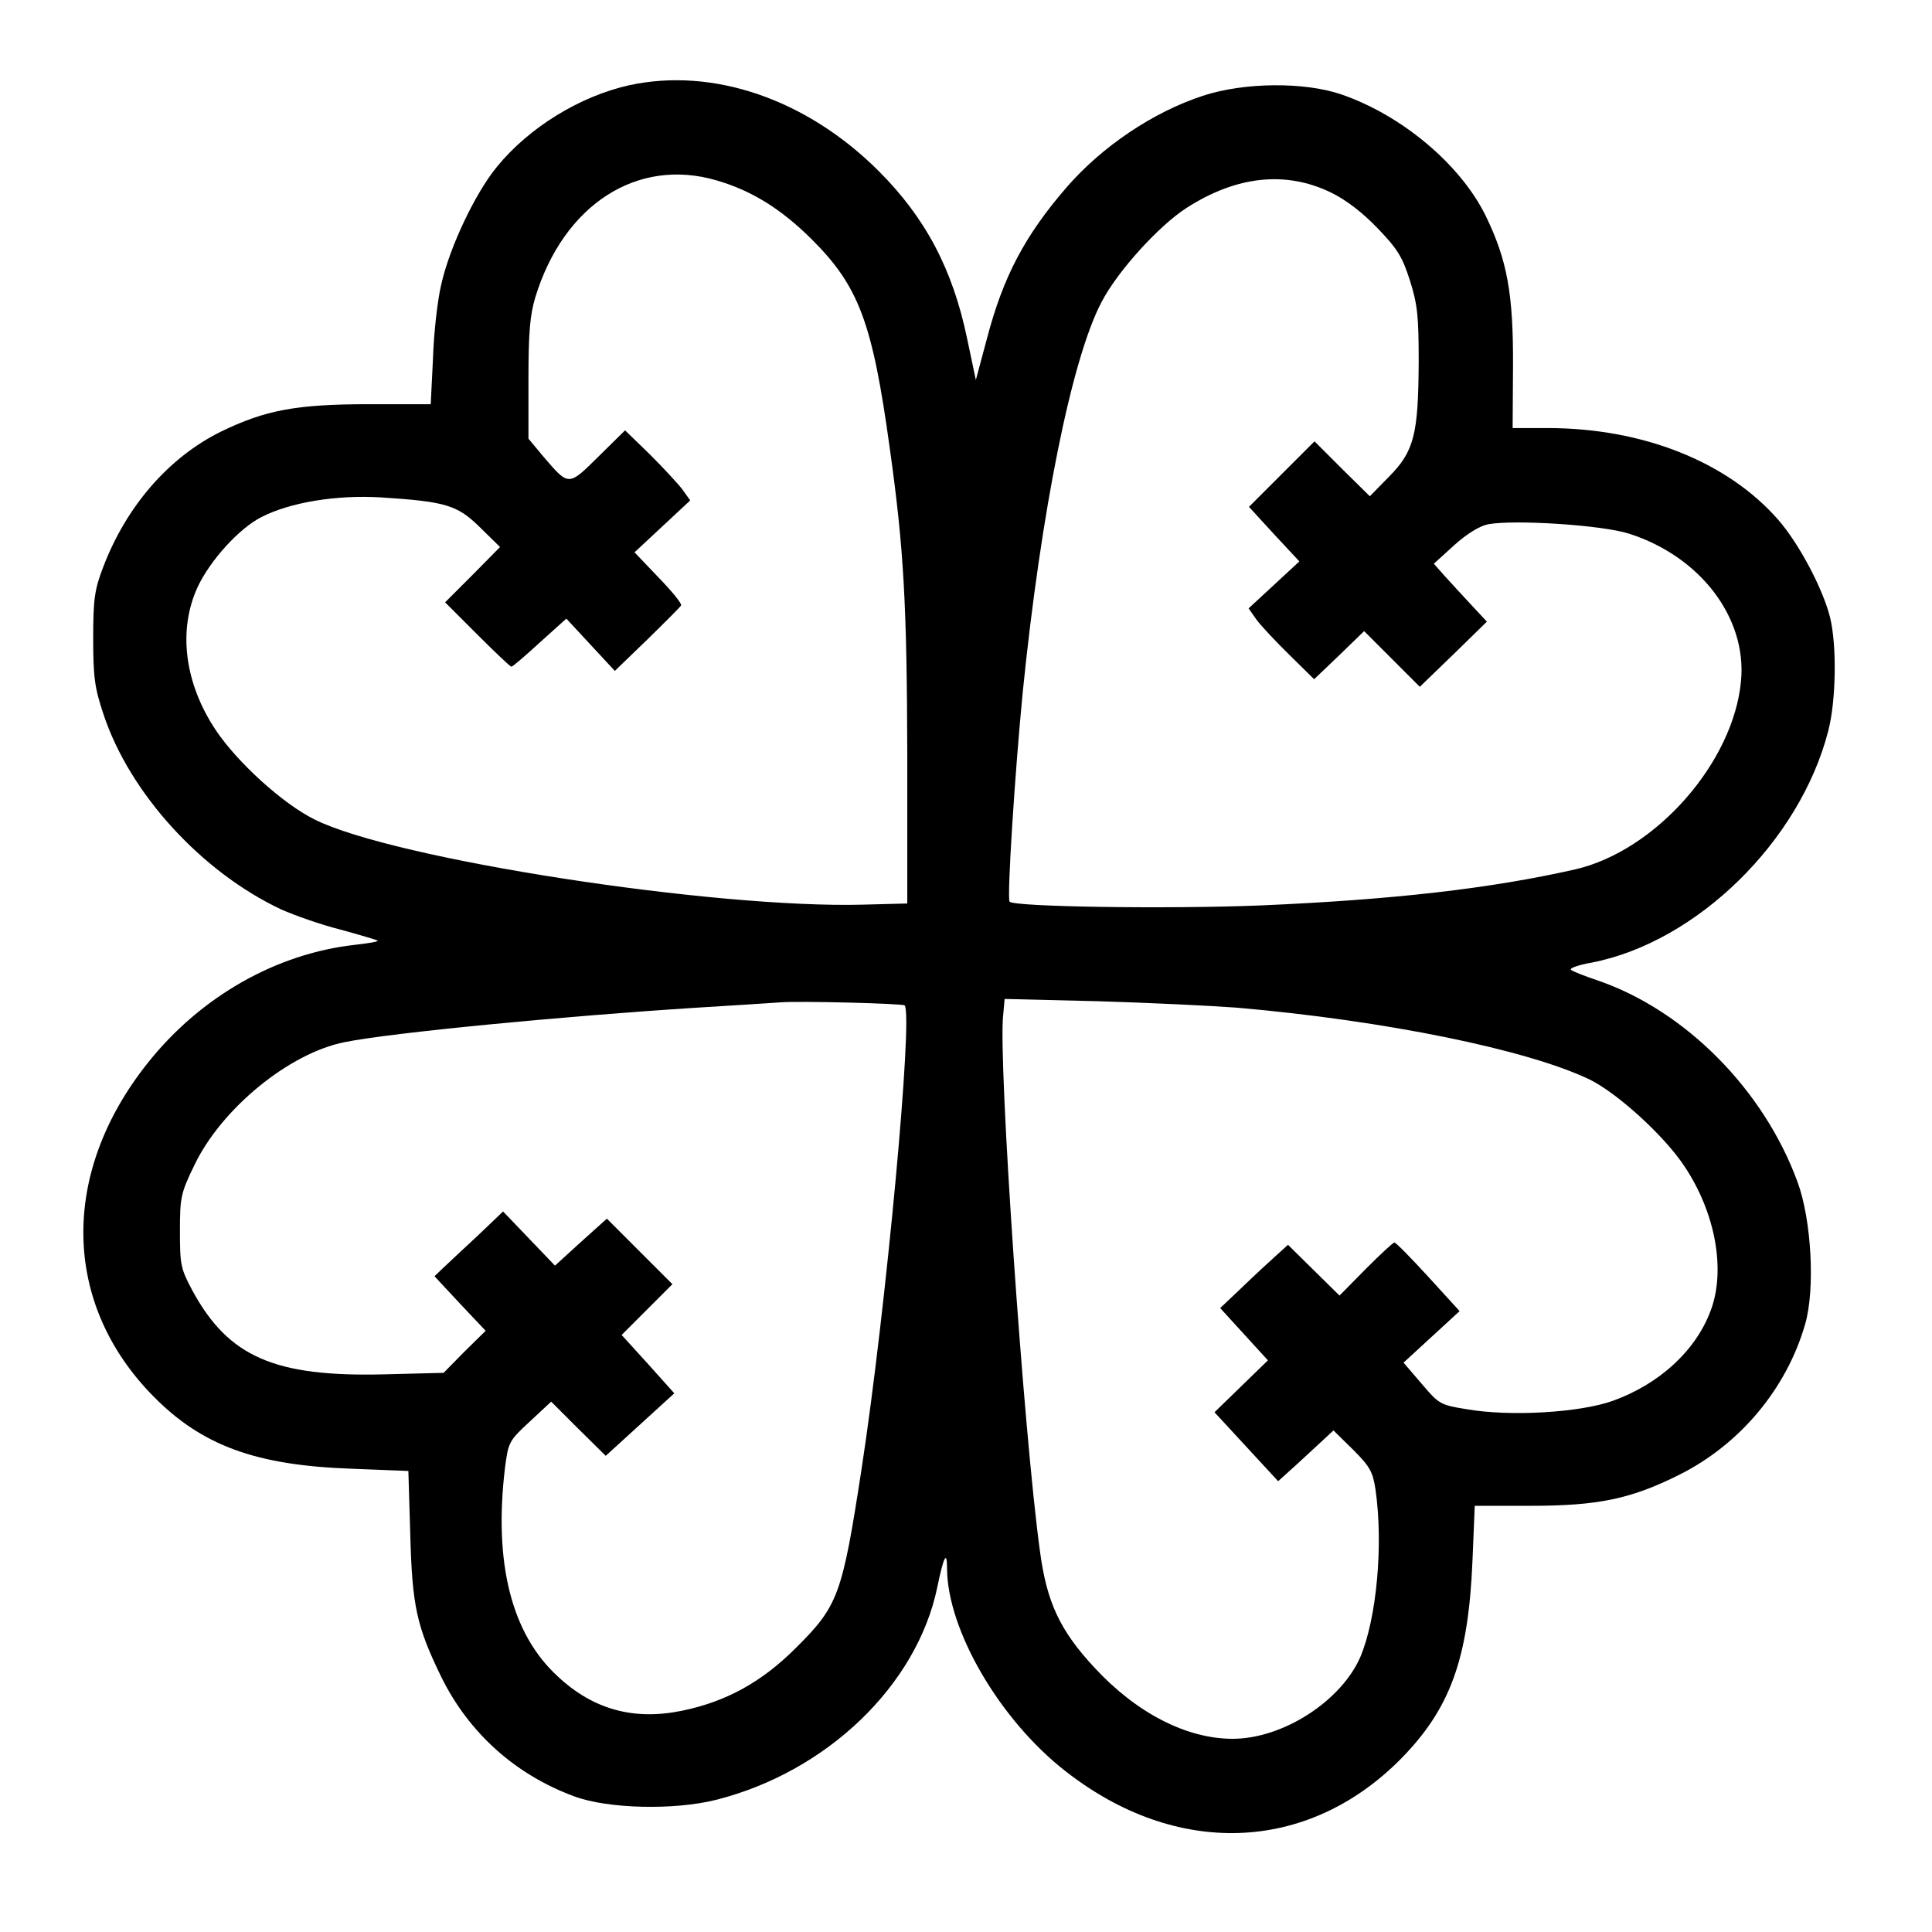 <?xml version="1.0" standalone="no"?>
<!DOCTYPE svg PUBLIC "-//W3C//DTD SVG 20010904//EN"
 "http://www.w3.org/TR/2001/REC-SVG-20010904/DTD/svg10.dtd">
<svg version="1.0" xmlns="http://www.w3.org/2000/svg"
 width="510pt" height="510pt" viewBox="0 0 510 510"
 preserveAspectRatio="xMidYMid meet">
<g transform="translate(0,510) scale(0.1,-0.1)"
fill="#000000" stroke="none">
<path d="M1661 4875 c-130 -29 -264 -111 -349 -215 -57 -69 -125 -212 -147
-310 -10 -41 -20 -130 -22 -196 l-6 -121 -161 0 c-193 0 -275 -15 -394 -73
-137 -68 -249 -197 -310 -358 -22 -58 -26 -82 -26 -187 0 -103 4 -131 27 -200
69 -209 259 -417 470 -516 34 -15 104 -40 156 -53 51 -14 95 -27 98 -29 2 -3
-25 -7 -59 -11 -209 -23 -409 -137 -548 -312 -232 -291 -226 -636 15 -880 128
-130 270 -182 521 -191 l152 -6 5 -166 c5 -192 17 -244 82 -378 73 -148 196
-258 351 -315 89 -33 264 -37 375 -9 292 74 529 302 583 560 17 83 26 100 26
50 1 -162 139 -399 312 -534 292 -229 637 -217 883 29 133 134 181 265 192
526 l6 145 146 0 c180 0 266 18 394 82 160 80 283 227 332 397 27 92 17 276
-20 376 -89 243 -295 451 -525 531 -36 12 -69 25 -73 29 -5 4 20 13 55 19 277
54 549 320 624 611 21 80 23 226 5 300 -19 76 -82 195 -137 258 -134 153 -357
242 -609 242 l-92 0 1 163 c1 190 -15 280 -72 397 -66 135 -221 266 -382 321
-97 33 -256 32 -365 -4 -131 -43 -265 -133 -359 -241 -110 -127 -168 -236
-211 -401 l-29 -108 -23 109 c-38 183 -110 319 -233 442 -190 190 -437 275
-659 227z m230 -251 c93 -27 170 -75 250 -154 126 -125 162 -220 208 -555 37
-264 45 -412 46 -810 l0 -390 -115 -3 c-393 -11 -1242 120 -1450 225 -83 41
-203 150 -260 235 -83 124 -101 265 -48 379 33 70 109 154 168 184 76 39 198
59 315 52 172 -11 202 -20 262 -79 l53 -52 -72 -73 -73 -73 85 -85 c47 -47 87
-85 90 -85 3 0 37 29 75 64 l70 63 64 -69 64 -69 86 83 c47 46 87 86 89 90 2
5 -25 38 -60 74 l-63 66 74 69 73 68 -20 28 c-11 15 -50 57 -86 93 l-66 64
-70 -69 c-80 -79 -78 -79 -145 -1 l-40 48 0 157 c0 123 4 169 18 216 75 245
269 370 478 309z m1624 -33 c39 -19 84 -54 122 -94 52 -54 65 -75 85 -138 20
-63 23 -95 23 -214 -1 -192 -12 -236 -78 -303 l-51 -52 -73 72 -73 73 -87 -87
-86 -86 66 -72 67 -72 -67 -62 -67 -62 21 -30 c12 -16 51 -58 87 -93 l65 -64
66 63 66 64 73 -73 74 -74 89 86 88 86 -40 43 c-22 24 -54 58 -70 76 l-30 34
54 49 c33 30 68 51 89 55 69 13 303 -2 373 -25 187 -60 310 -221 295 -387 -19
-216 -225 -450 -438 -499 -225 -51 -482 -80 -828 -95 -241 -10 -657 -4 -665
10 -7 12 14 340 35 555 48 474 129 879 208 1028 42 81 151 201 224 248 132 85
263 99 383 40z m-1127 -2145 c23 -24 -49 -802 -114 -1226 -51 -331 -61 -359
-174 -471 -89 -89 -183 -141 -300 -165 -127 -26 -234 3 -328 91 -122 112 -169
299 -139 550 9 68 10 71 65 122 l57 53 72 -72 72 -71 90 82 91 83 -69 77 -70
77 67 67 67 67 -87 87 -86 86 -69 -62 -68 -62 -68 71 -69 72 -66 -63 c-37 -34
-78 -73 -91 -85 l-24 -23 67 -72 68 -72 -56 -55 -55 -56 -158 -4 c-288 -7
-410 46 -505 221 -31 58 -33 68 -33 157 0 89 2 100 38 174 71 149 250 296 397
325 123 25 583 69 930 91 96 6 195 12 220 14 52 4 322 -3 328 -8z m877 -6
c392 -34 768 -111 932 -190 74 -37 196 -148 249 -228 82 -122 110 -274 70
-381 -39 -106 -136 -195 -259 -239 -87 -31 -271 -42 -385 -22 -70 11 -74 14
-119 67 l-48 56 74 68 74 68 -83 91 c-45 49 -85 90 -89 90 -4 0 -38 -32 -76
-70 l-69 -70 -68 67 -68 67 -32 -29 c-18 -16 -59 -54 -90 -84 l-57 -54 63 -69
63 -69 -70 -68 -71 -69 84 -91 84 -91 31 28 c16 14 49 45 73 67 l42 39 52 -51
c45 -45 52 -59 59 -105 21 -146 3 -340 -40 -442 -51 -117 -205 -216 -337 -216
-122 0 -254 68 -365 188 -91 98 -126 172 -144 309 -43 314 -110 1292 -97 1412
l4 44 247 -6 c135 -4 300 -12 366 -17z"/>
</g>
</svg>

